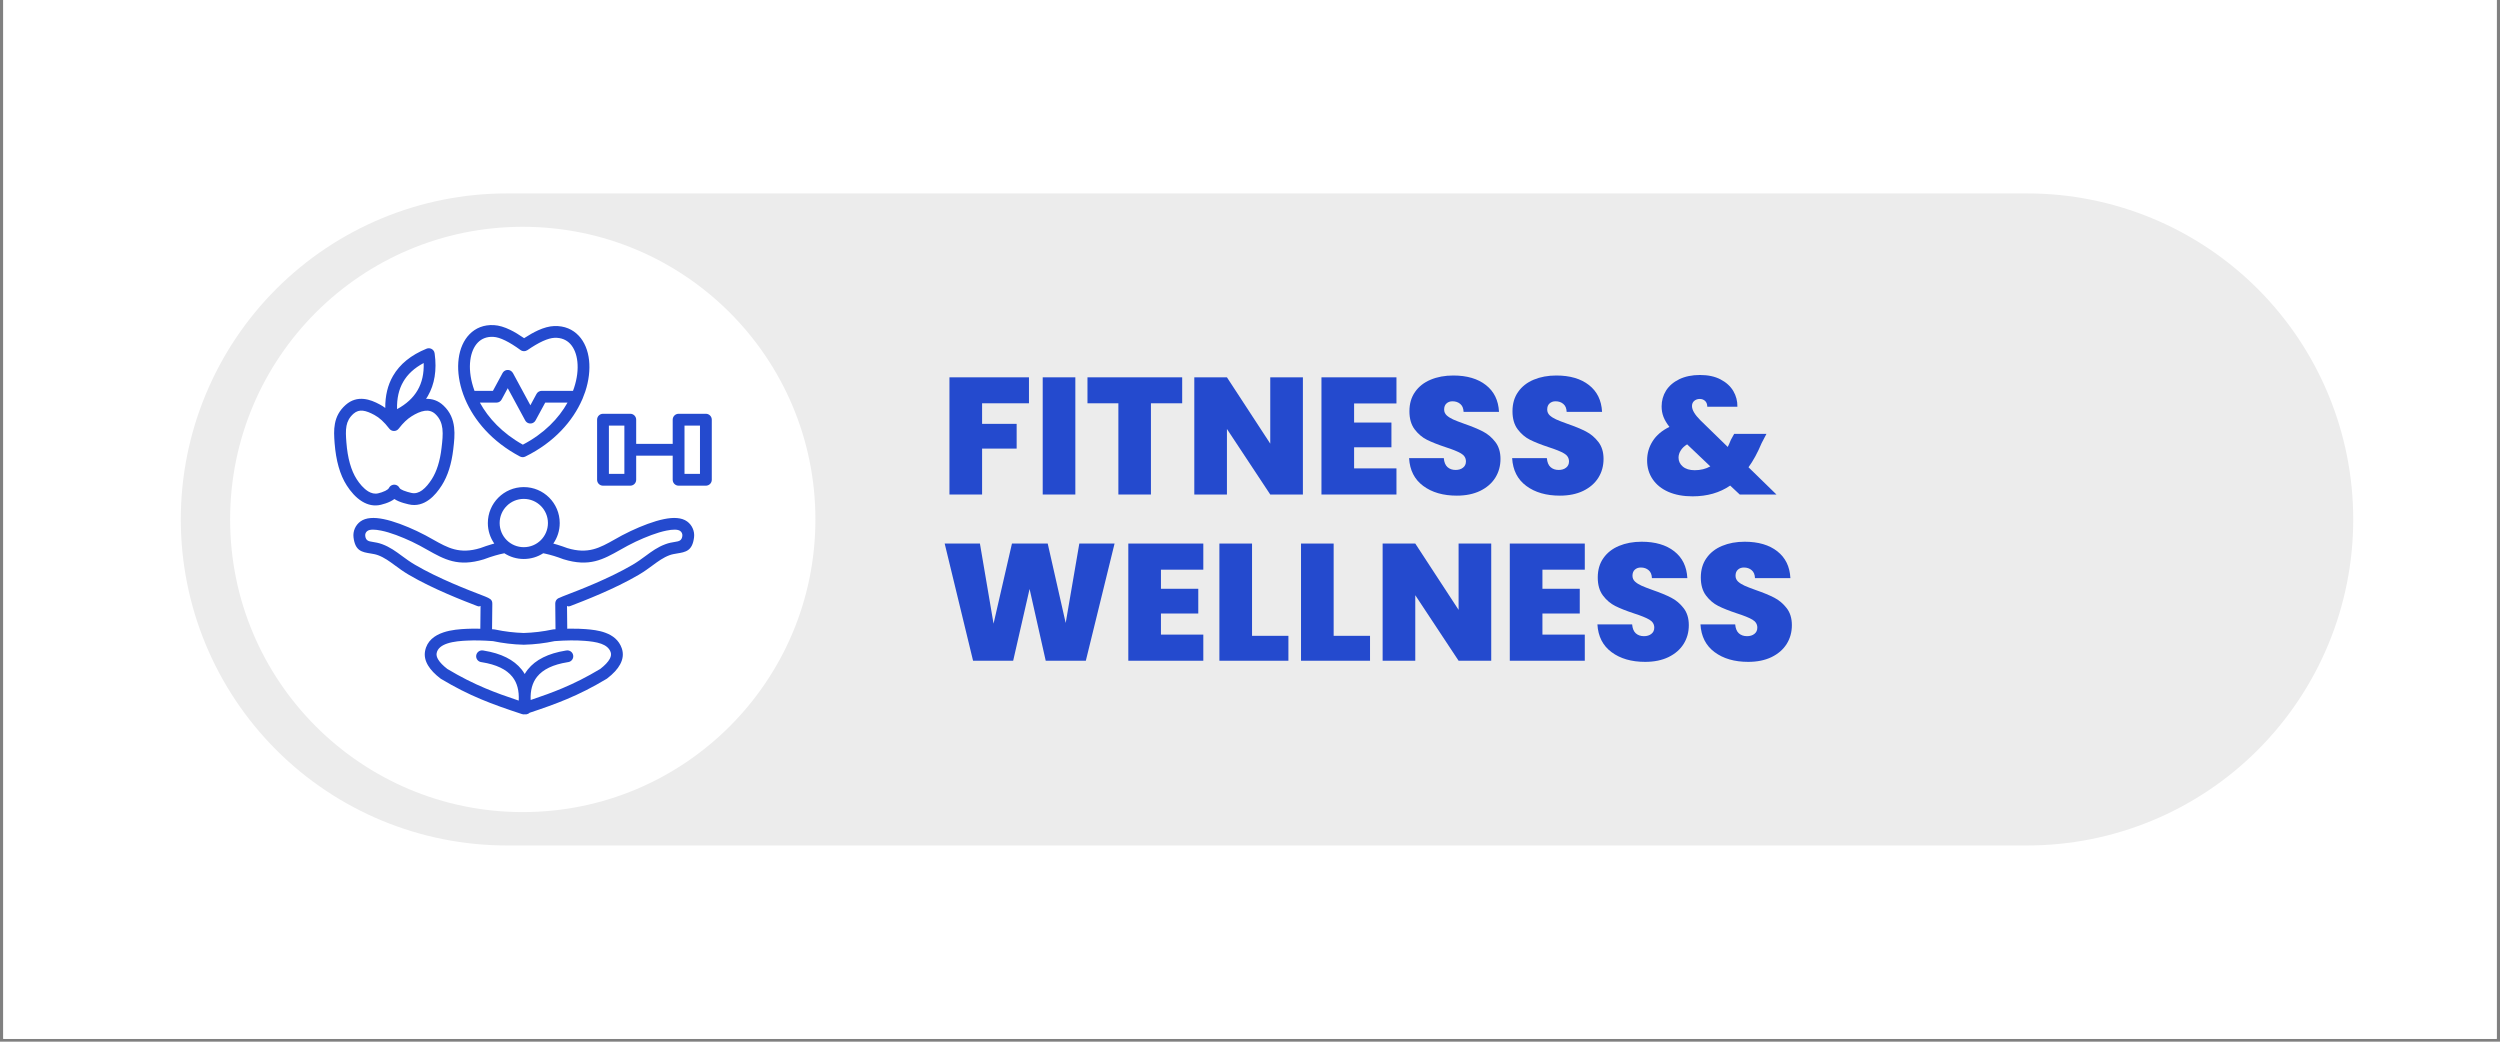 <svg xmlns="http://www.w3.org/2000/svg" xmlns:xlink="http://www.w3.org/1999/xlink" width="600" viewBox="0 0 450 187.5" height="250" preserveAspectRatio="xMidYMid meet"><rect x="0" y="0" width="450" height="187.5" fill="#808080" stroke="none"/><defs><clipPath id="8255e8c15c"><path d="M 0.598 0 L 449.402 0 L 449.402 187 L 0.598 187 Z M 0.598 0 "></path></clipPath><clipPath id="be3142d328"><path d="M 32.543 34.816 L 423.625 34.816 L 423.625 152.184 L 32.543 152.184 Z M 32.543 34.816 "></path></clipPath><clipPath id="71903802f6"><path d="M 91.23 34.816 L 364.898 34.816 C 380.461 34.816 395.391 41 406.395 52.004 C 417.398 63.012 423.582 77.938 423.582 93.5 C 423.582 109.066 417.398 123.992 406.395 134.996 C 395.391 146.004 380.461 152.184 364.898 152.184 L 91.23 152.184 C 75.664 152.184 60.738 146.004 49.73 134.996 C 38.727 123.992 32.543 109.066 32.543 93.5 C 32.543 77.938 38.727 63.012 49.73 52.004 C 60.738 41 75.664 34.816 91.23 34.816 Z M 91.23 34.816 "></path></clipPath><clipPath id="11e2d95e23"><path d="M 41.422 40.824 L 146.773 40.824 L 146.773 146.176 L 41.422 146.176 Z M 41.422 40.824 "></path></clipPath><clipPath id="ed67fcc649"><path d="M 94.098 40.824 C 65.008 40.824 41.422 64.41 41.422 93.5 C 41.422 122.594 65.008 146.176 94.098 146.176 C 123.191 146.176 146.773 122.594 146.773 93.5 C 146.773 64.41 123.191 40.824 94.098 40.824 Z M 94.098 40.824 "></path></clipPath><clipPath id="ad24e8a5a7"><path d="M 60.07 58.418 L 128.137 58.418 L 128.137 128.73 L 60.07 128.73 Z M 60.07 58.418 "></path></clipPath></defs><g id="99a35c631e"><g clip-rule="nonzero" clip-path="url(#8255e8c15c)"><path style=" stroke:none;fill-rule:nonzero;fill:#ffffff;fill-opacity:1;" d="M 0.598 0 L 449.402 0 L 449.402 187 L 0.598 187 Z M 0.598 0 "></path><path style=" stroke:none;fill-rule:nonzero;fill:#ffffff;fill-opacity:1;" d="M 0.598 0 L 449.402 0 L 449.402 187 L 0.598 187 Z M 0.598 0 "></path></g><g clip-rule="nonzero" clip-path="url(#be3142d328)"><g clip-rule="nonzero" clip-path="url(#71903802f6)"><path style=" stroke:none;fill-rule:nonzero;fill:#ececec;fill-opacity:1;" d="M 32.543 34.816 L 423.625 34.816 L 423.625 152.184 L 32.543 152.184 Z M 32.543 34.816 "></path></g></g><g clip-rule="nonzero" clip-path="url(#11e2d95e23)"><g clip-rule="nonzero" clip-path="url(#ed67fcc649)"><path style=" stroke:none;fill-rule:nonzero;fill:#ffffff;fill-opacity:1;" d="M 41.422 40.824 L 146.773 40.824 L 146.773 146.176 L 41.422 146.176 Z M 41.422 40.824 "></path></g></g><g style="fill:#244ace;fill-opacity:1;"><g transform="translate(169.23, 89.013)"><path style="stroke:none" d="M 15.984 -21.094 L 15.984 -16.422 L 7.547 -16.422 L 7.547 -12.719 L 13.766 -12.719 L 13.766 -8.266 L 7.547 -8.266 L 7.547 0 L 1.672 0 L 1.672 -21.094 Z M 15.984 -21.094 "></path></g></g><g style="fill:#244ace;fill-opacity:1;"><g transform="translate(186.015, 89.013)"><path style="stroke:none" d="M 7.547 -21.094 L 7.547 0 L 1.672 0 L 1.672 -21.094 Z M 7.547 -21.094 "></path></g></g><g style="fill:#244ace;fill-opacity:1;"><g transform="translate(195.23, 89.013)"><path style="stroke:none" d="M 17.562 -21.094 L 17.562 -16.422 L 11.938 -16.422 L 11.938 0 L 6.078 0 L 6.078 -16.422 L 0.516 -16.422 L 0.516 -21.094 Z M 17.562 -21.094 "></path></g></g><g style="fill:#244ace;fill-opacity:1;"><g transform="translate(213.302, 89.013)"><path style="stroke:none" d="M 21.219 0 L 15.344 0 L 7.547 -11.797 L 7.547 0 L 1.672 0 L 1.672 -21.094 L 7.547 -21.094 L 15.344 -9.156 L 15.344 -21.094 L 21.219 -21.094 Z M 21.219 0 "></path></g></g><g style="fill:#244ace;fill-opacity:1;"><g transform="translate(236.191, 89.013)"><path style="stroke:none" d="M 7.547 -16.391 L 7.547 -12.953 L 14.266 -12.953 L 14.266 -8.5 L 7.547 -8.5 L 7.547 -4.703 L 15.172 -4.703 L 15.172 0 L 1.672 0 L 1.672 -21.094 L 15.172 -21.094 L 15.172 -16.391 Z M 7.547 -16.391 "></path></g></g><g style="fill:#244ace;fill-opacity:1;"><g transform="translate(252.587, 89.013)"><path style="stroke:none" d="M 9.641 0.203 C 7.18 0.203 5.164 -0.379 3.594 -1.547 C 2.02 -2.711 1.172 -4.379 1.047 -6.547 L 7.297 -6.547 C 7.359 -5.816 7.578 -5.281 7.953 -4.938 C 8.336 -4.594 8.828 -4.422 9.422 -4.422 C 9.961 -4.422 10.406 -4.555 10.75 -4.828 C 11.102 -5.098 11.281 -5.473 11.281 -5.953 C 11.281 -6.566 10.988 -7.047 10.406 -7.391 C 9.832 -7.734 8.895 -8.113 7.594 -8.531 C 6.219 -8.988 5.102 -9.43 4.25 -9.859 C 3.406 -10.285 2.672 -10.91 2.047 -11.734 C 1.422 -12.566 1.109 -13.648 1.109 -14.984 C 1.109 -16.348 1.445 -17.508 2.125 -18.469 C 2.801 -19.438 3.738 -20.172 4.938 -20.672 C 6.133 -21.172 7.488 -21.422 9 -21.422 C 11.457 -21.422 13.414 -20.848 14.875 -19.703 C 16.344 -18.555 17.129 -16.945 17.234 -14.875 L 10.859 -14.875 C 10.836 -15.508 10.641 -15.984 10.266 -16.297 C 9.898 -16.617 9.43 -16.781 8.859 -16.781 C 8.422 -16.781 8.062 -16.648 7.781 -16.391 C 7.5 -16.141 7.359 -15.773 7.359 -15.297 C 7.359 -14.891 7.508 -14.539 7.812 -14.25 C 8.125 -13.969 8.508 -13.723 8.969 -13.516 C 9.438 -13.305 10.117 -13.039 11.016 -12.719 C 12.348 -12.258 13.445 -11.805 14.312 -11.359 C 15.188 -10.91 15.938 -10.281 16.562 -9.469 C 17.188 -8.664 17.5 -7.645 17.5 -6.406 C 17.5 -5.145 17.188 -4.016 16.562 -3.016 C 15.938 -2.023 15.031 -1.238 13.844 -0.656 C 12.656 -0.082 11.254 0.203 9.641 0.203 Z M 9.641 0.203 "></path></g></g><g style="fill:#244ace;fill-opacity:1;"><g transform="translate(271.138, 89.013)"><path style="stroke:none" d="M 9.641 0.203 C 7.18 0.203 5.164 -0.379 3.594 -1.547 C 2.02 -2.711 1.172 -4.379 1.047 -6.547 L 7.297 -6.547 C 7.359 -5.816 7.578 -5.281 7.953 -4.938 C 8.336 -4.594 8.828 -4.422 9.422 -4.422 C 9.961 -4.422 10.406 -4.555 10.75 -4.828 C 11.102 -5.098 11.281 -5.473 11.281 -5.953 C 11.281 -6.566 10.988 -7.047 10.406 -7.391 C 9.832 -7.734 8.895 -8.113 7.594 -8.531 C 6.219 -8.988 5.102 -9.43 4.25 -9.859 C 3.406 -10.285 2.672 -10.91 2.047 -11.734 C 1.422 -12.566 1.109 -13.648 1.109 -14.984 C 1.109 -16.348 1.445 -17.508 2.125 -18.469 C 2.801 -19.438 3.738 -20.172 4.938 -20.672 C 6.133 -21.172 7.488 -21.422 9 -21.422 C 11.457 -21.422 13.414 -20.848 14.875 -19.703 C 16.344 -18.555 17.129 -16.945 17.234 -14.875 L 10.859 -14.875 C 10.836 -15.508 10.641 -15.984 10.266 -16.297 C 9.898 -16.617 9.43 -16.781 8.859 -16.781 C 8.422 -16.781 8.062 -16.648 7.781 -16.391 C 7.5 -16.141 7.359 -15.773 7.359 -15.297 C 7.359 -14.891 7.508 -14.539 7.812 -14.25 C 8.125 -13.969 8.508 -13.723 8.969 -13.516 C 9.438 -13.305 10.117 -13.039 11.016 -12.719 C 12.348 -12.258 13.445 -11.805 14.312 -11.359 C 15.188 -10.91 15.938 -10.281 16.562 -9.469 C 17.188 -8.664 17.5 -7.645 17.5 -6.406 C 17.5 -5.145 17.188 -4.016 16.562 -3.016 C 15.938 -2.023 15.031 -1.238 13.844 -0.656 C 12.656 -0.082 11.254 0.203 9.641 0.203 Z M 9.641 0.203 "></path></g></g><g style="fill:#244ace;fill-opacity:1;"><g transform="translate(289.688, 89.013)"><path style="stroke:none" d=""></path></g></g><g style="fill:#244ace;fill-opacity:1;"><g transform="translate(295.403, 89.013)"><path style="stroke:none" d="M 17.75 0 L 16.031 -1.609 C 14.145 -0.316 11.883 0.328 9.25 0.328 C 7.594 0.328 6.148 0.062 4.922 -0.469 C 3.691 -1.008 2.742 -1.77 2.078 -2.75 C 1.41 -3.727 1.078 -4.859 1.078 -6.141 C 1.078 -7.41 1.41 -8.566 2.078 -9.609 C 2.742 -10.66 3.75 -11.516 5.094 -12.172 C 4.594 -12.816 4.234 -13.426 4.016 -14 C 3.797 -14.582 3.688 -15.203 3.688 -15.859 C 3.688 -16.898 3.953 -17.848 4.484 -18.703 C 5.023 -19.555 5.816 -20.238 6.859 -20.75 C 7.91 -21.258 9.156 -21.516 10.594 -21.516 C 12.051 -21.516 13.285 -21.25 14.297 -20.719 C 15.316 -20.188 16.082 -19.488 16.594 -18.625 C 17.102 -17.758 17.348 -16.816 17.328 -15.797 L 11.906 -15.797 C 11.906 -16.254 11.773 -16.602 11.516 -16.844 C 11.254 -17.082 10.938 -17.203 10.562 -17.203 C 10.164 -17.203 9.832 -17.086 9.562 -16.859 C 9.289 -16.629 9.156 -16.316 9.156 -15.922 C 9.156 -15.223 9.656 -14.375 10.656 -13.375 L 15.594 -8.562 C 15.77 -8.914 15.957 -9.344 16.156 -9.844 L 16.75 -10.922 L 22.562 -10.922 L 21.688 -9.25 C 20.969 -7.531 20.18 -6.082 19.328 -4.906 L 24.359 0 Z M 9.641 -4.375 C 10.691 -4.375 11.629 -4.602 12.453 -5.062 L 8.281 -9.031 C 7.77 -8.719 7.383 -8.348 7.125 -7.922 C 6.863 -7.504 6.734 -7.078 6.734 -6.641 C 6.734 -6.004 6.988 -5.469 7.5 -5.031 C 8.02 -4.594 8.734 -4.375 9.641 -4.375 Z M 9.641 -4.375 "></path></g></g><g style="fill:#244ace;fill-opacity:1;"><g transform="translate(169.23, 118.933)"><path style="stroke:none" d="M 31.391 -21.094 L 26.219 0 L 19 0 L 16.094 -12.922 L 13.141 0 L 5.922 0 L 0.812 -21.094 L 7.156 -21.094 L 9.609 -6.672 L 12.922 -21.094 L 19.359 -21.094 L 22.594 -6.797 L 25.047 -21.094 Z M 31.391 -21.094 "></path></g></g><g style="fill:#244ace;fill-opacity:1;"><g transform="translate(201.424, 118.933)"><path style="stroke:none" d="M 7.547 -16.391 L 7.547 -12.953 L 14.266 -12.953 L 14.266 -8.5 L 7.547 -8.5 L 7.547 -4.703 L 15.172 -4.703 L 15.172 0 L 1.672 0 L 1.672 -21.094 L 15.172 -21.094 L 15.172 -16.391 Z M 7.547 -16.391 "></path></g></g><g style="fill:#244ace;fill-opacity:1;"><g transform="translate(217.82, 118.933)"><path style="stroke:none" d="M 7.547 -4.484 L 14.094 -4.484 L 14.094 0 L 1.672 0 L 1.672 -21.094 L 7.547 -21.094 Z M 7.547 -4.484 "></path></g></g><g style="fill:#244ace;fill-opacity:1;"><g transform="translate(232.511, 118.933)"><path style="stroke:none" d="M 7.547 -4.484 L 14.094 -4.484 L 14.094 0 L 1.672 0 L 1.672 -21.094 L 7.547 -21.094 Z M 7.547 -4.484 "></path></g></g><g style="fill:#244ace;fill-opacity:1;"><g transform="translate(247.202, 118.933)"><path style="stroke:none" d="M 21.219 0 L 15.344 0 L 7.547 -11.797 L 7.547 0 L 1.672 0 L 1.672 -21.094 L 7.547 -21.094 L 15.344 -9.156 L 15.344 -21.094 L 21.219 -21.094 Z M 21.219 0 "></path></g></g><g style="fill:#244ace;fill-opacity:1;"><g transform="translate(270.09, 118.933)"><path style="stroke:none" d="M 7.547 -16.391 L 7.547 -12.953 L 14.266 -12.953 L 14.266 -8.5 L 7.547 -8.5 L 7.547 -4.703 L 15.172 -4.703 L 15.172 0 L 1.672 0 L 1.672 -21.094 L 15.172 -21.094 L 15.172 -16.391 Z M 7.547 -16.391 "></path></g></g><g style="fill:#244ace;fill-opacity:1;"><g transform="translate(286.487, 118.933)"><path style="stroke:none" d="M 9.641 0.203 C 7.18 0.203 5.164 -0.379 3.594 -1.547 C 2.02 -2.711 1.172 -4.379 1.047 -6.547 L 7.297 -6.547 C 7.359 -5.816 7.578 -5.281 7.953 -4.938 C 8.336 -4.594 8.828 -4.422 9.422 -4.422 C 9.961 -4.422 10.406 -4.555 10.75 -4.828 C 11.102 -5.098 11.281 -5.473 11.281 -5.953 C 11.281 -6.566 10.988 -7.047 10.406 -7.391 C 9.832 -7.734 8.895 -8.113 7.594 -8.531 C 6.219 -8.988 5.102 -9.43 4.25 -9.859 C 3.406 -10.285 2.672 -10.91 2.047 -11.734 C 1.422 -12.566 1.109 -13.648 1.109 -14.984 C 1.109 -16.348 1.445 -17.508 2.125 -18.469 C 2.801 -19.438 3.738 -20.172 4.938 -20.672 C 6.133 -21.172 7.488 -21.422 9 -21.422 C 11.457 -21.422 13.414 -20.848 14.875 -19.703 C 16.344 -18.555 17.129 -16.945 17.234 -14.875 L 10.859 -14.875 C 10.836 -15.508 10.641 -15.984 10.266 -16.297 C 9.898 -16.617 9.43 -16.781 8.859 -16.781 C 8.422 -16.781 8.062 -16.648 7.781 -16.391 C 7.5 -16.141 7.359 -15.773 7.359 -15.297 C 7.359 -14.891 7.508 -14.539 7.812 -14.25 C 8.125 -13.969 8.508 -13.723 8.969 -13.516 C 9.438 -13.305 10.117 -13.039 11.016 -12.719 C 12.348 -12.258 13.445 -11.805 14.312 -11.359 C 15.188 -10.91 15.938 -10.281 16.562 -9.469 C 17.188 -8.664 17.5 -7.645 17.5 -6.406 C 17.5 -5.145 17.188 -4.016 16.562 -3.016 C 15.938 -2.023 15.031 -1.238 13.844 -0.656 C 12.656 -0.082 11.254 0.203 9.641 0.203 Z M 9.641 0.203 "></path></g></g><g style="fill:#244ace;fill-opacity:1;"><g transform="translate(305.037, 118.933)"><path style="stroke:none" d="M 9.641 0.203 C 7.18 0.203 5.164 -0.379 3.594 -1.547 C 2.02 -2.711 1.172 -4.379 1.047 -6.547 L 7.297 -6.547 C 7.359 -5.816 7.578 -5.281 7.953 -4.938 C 8.336 -4.594 8.828 -4.422 9.422 -4.422 C 9.961 -4.422 10.406 -4.555 10.75 -4.828 C 11.102 -5.098 11.281 -5.473 11.281 -5.953 C 11.281 -6.566 10.988 -7.047 10.406 -7.391 C 9.832 -7.734 8.895 -8.113 7.594 -8.531 C 6.219 -8.988 5.102 -9.43 4.25 -9.859 C 3.406 -10.285 2.672 -10.91 2.047 -11.734 C 1.422 -12.566 1.109 -13.648 1.109 -14.984 C 1.109 -16.348 1.445 -17.508 2.125 -18.469 C 2.801 -19.438 3.738 -20.172 4.938 -20.672 C 6.133 -21.172 7.488 -21.422 9 -21.422 C 11.457 -21.422 13.414 -20.848 14.875 -19.703 C 16.344 -18.555 17.129 -16.945 17.234 -14.875 L 10.859 -14.875 C 10.836 -15.508 10.641 -15.984 10.266 -16.297 C 9.898 -16.617 9.43 -16.781 8.859 -16.781 C 8.422 -16.781 8.062 -16.648 7.781 -16.391 C 7.5 -16.141 7.359 -15.773 7.359 -15.297 C 7.359 -14.891 7.508 -14.539 7.812 -14.25 C 8.125 -13.969 8.508 -13.723 8.969 -13.516 C 9.438 -13.305 10.117 -13.039 11.016 -12.719 C 12.348 -12.258 13.445 -11.805 14.312 -11.359 C 15.188 -10.91 15.938 -10.281 16.562 -9.469 C 17.188 -8.664 17.5 -7.645 17.5 -6.406 C 17.5 -5.145 17.188 -4.016 16.562 -3.016 C 15.938 -2.023 15.031 -1.238 13.844 -0.656 C 12.656 -0.082 11.254 0.203 9.641 0.203 Z M 9.641 0.203 "></path></g></g><g clip-rule="nonzero" clip-path="url(#ad24e8a5a7)"><path style=" stroke:none;fill-rule:evenodd;fill:#244ace;fill-opacity:1;" d="M 125.996 85.301 L 123.211 85.301 L 123.211 76.605 L 125.996 76.605 Z M 112.387 85.301 L 109.602 85.301 L 109.602 76.605 L 112.387 76.605 Z M 127.059 74.48 L 122.148 74.48 C 121.562 74.48 121.086 74.957 121.086 75.543 L 121.086 79.891 L 114.512 79.891 L 114.512 75.543 C 114.512 74.957 114.035 74.48 113.449 74.48 L 108.539 74.48 C 107.953 74.48 107.477 74.957 107.477 75.543 L 107.477 86.363 C 107.477 86.949 107.953 87.422 108.539 87.422 L 113.449 87.422 C 114.035 87.422 114.512 86.949 114.512 86.363 L 114.512 82.016 L 121.086 82.016 L 121.086 86.363 C 121.086 86.949 121.562 87.422 122.148 87.422 L 127.059 87.422 C 127.645 87.422 128.121 86.949 128.121 86.363 L 128.121 75.543 C 128.121 74.957 127.645 74.48 127.059 74.48 Z M 62.348 79.609 C 62.266 78.535 62.199 77.523 62.371 76.648 C 62.52 75.863 62.879 75.133 63.633 74.465 C 64.164 74 64.719 73.863 65.281 73.918 C 65.941 73.984 66.664 74.301 67.383 74.688 C 67.848 74.941 68.281 75.25 68.703 75.637 C 69.148 76.039 69.594 76.539 70.082 77.168 C 70.441 77.629 71.109 77.715 71.57 77.355 C 71.648 77.297 71.715 77.227 71.77 77.152 C 72.18 76.625 72.562 76.191 72.941 75.832 C 73.316 75.477 73.688 75.184 74.078 74.938 C 74.848 74.453 75.684 74.047 76.473 73.941 C 77.141 73.852 77.801 73.996 78.383 74.551 C 79.176 75.301 79.516 76.195 79.633 77.156 C 79.758 78.223 79.621 79.426 79.48 80.613 C 79.344 81.805 79.125 82.871 78.824 83.824 C 78.531 84.75 78.168 85.555 77.73 86.242 C 77.258 86.98 76.668 87.742 75.984 88.246 C 75.41 88.664 74.754 88.895 74.039 88.723 C 73.609 88.617 73.066 88.484 72.602 88.285 C 72.266 88.145 71.988 87.988 71.906 87.824 C 71.648 87.301 71.012 87.094 70.492 87.352 C 70.277 87.461 70.113 87.629 70.016 87.828 C 69.918 88.02 69.66 88.199 69.352 88.355 C 68.945 88.559 68.465 88.703 68.062 88.801 C 67.441 88.949 66.84 88.785 66.293 88.457 C 65.449 87.945 64.723 87.066 64.195 86.242 C 63.695 85.461 63.293 84.523 62.984 83.434 C 62.668 82.316 62.457 81.043 62.348 79.609 Z M 72.578 68.727 C 73.367 67.355 74.594 66.23 76.262 65.344 C 76.328 67.23 75.969 68.855 75.176 70.223 C 74.387 71.598 73.148 72.734 71.469 73.645 C 71.418 71.734 71.785 70.098 72.578 68.727 Z M 65.199 90.273 C 66.188 90.871 67.32 91.16 68.559 90.859 C 69.082 90.73 69.715 90.539 70.297 90.246 C 70.539 90.121 70.777 89.984 70.992 89.824 C 71.234 89.984 71.496 90.121 71.77 90.234 C 72.379 90.496 73.031 90.656 73.539 90.777 C 74.961 91.125 76.191 90.715 77.234 89.953 C 78.164 89.273 78.922 88.305 79.512 87.379 C 80.055 86.527 80.504 85.551 80.848 84.453 C 81.188 83.379 81.434 82.18 81.59 80.855 C 81.742 79.543 81.895 78.215 81.738 76.906 C 81.57 75.492 81.055 74.164 79.844 73.016 C 78.871 72.09 77.789 71.758 76.688 71.801 C 76.801 71.633 76.91 71.461 77.012 71.285 C 78.23 69.172 78.645 66.629 78.242 63.66 C 78.234 63.559 78.211 63.453 78.168 63.348 C 77.949 62.805 77.328 62.543 76.785 62.762 C 73.988 63.902 71.973 65.535 70.742 67.664 C 69.789 69.312 69.328 71.234 69.348 73.43 C 69.039 73.203 68.727 73 68.395 72.824 C 67.473 72.32 66.5 71.91 65.48 71.809 C 64.363 71.703 63.262 71.969 62.23 72.875 C 61.074 73.895 60.523 75.027 60.289 76.254 C 60.066 77.395 60.141 78.547 60.23 79.766 C 60.352 81.336 60.59 82.75 60.945 84.008 C 61.305 85.289 61.797 86.414 62.414 87.379 C 63.09 88.438 64.039 89.574 65.199 90.273 Z M 84.656 64.824 C 84.828 63.496 85.297 62.387 86.023 61.645 C 86.703 60.953 87.633 60.574 88.793 60.637 C 89.414 60.668 90.125 60.895 90.918 61.281 C 91.777 61.699 92.711 62.289 93.699 63.012 C 94.074 63.285 94.562 63.277 94.922 63.031 L 94.922 63.035 C 95.922 62.348 96.855 61.789 97.711 61.398 C 98.508 61.039 99.219 60.828 99.836 60.805 C 101.023 60.766 101.969 61.172 102.641 61.895 C 103.344 62.652 103.785 63.766 103.926 65.09 C 104.078 66.496 103.891 68.125 103.332 69.816 C 103.273 69.992 103.207 70.172 103.141 70.352 L 97.504 70.352 C 97.129 70.352 96.762 70.555 96.57 70.91 L 95.469 72.949 L 92.336 67.16 C 92.238 66.98 92.09 66.824 91.895 66.719 C 91.383 66.441 90.738 66.637 90.461 67.148 L 88.727 70.352 L 85.406 70.352 C 85.316 70.098 85.23 69.848 85.156 69.598 C 84.625 67.879 84.473 66.238 84.656 64.824 Z M 94.113 80.039 C 97.953 78.039 100.578 75.293 102.152 72.473 L 98.137 72.473 L 96.406 75.664 C 96.312 75.848 96.164 76.004 95.973 76.105 C 95.453 76.383 94.812 76.191 94.535 75.676 L 91.395 69.875 L 90.324 71.855 C 90.156 72.219 89.789 72.473 89.359 72.473 L 86.379 72.473 C 87.898 75.254 90.422 77.98 94.113 80.039 Z M 83.695 71.781 C 83.707 71.809 83.719 71.836 83.73 71.863 C 85.332 75.641 88.52 79.488 93.598 82.172 C 93.887 82.32 94.242 82.34 94.555 82.184 C 99.812 79.602 103.125 75.738 104.789 71.93 C 104.824 71.867 104.852 71.801 104.875 71.734 C 105.051 71.312 105.211 70.895 105.348 70.48 C 106 68.5 106.215 66.566 106.035 64.867 C 105.844 63.086 105.215 61.547 104.191 60.449 C 103.105 59.285 101.613 58.625 99.762 58.688 C 98.848 58.723 97.871 58.996 96.84 59.465 C 96.047 59.828 95.215 60.305 94.34 60.871 C 93.461 60.266 92.625 59.754 91.84 59.375 C 90.801 58.871 89.824 58.57 88.898 58.52 C 87.09 58.426 85.609 59.043 84.516 60.16 C 83.461 61.238 82.789 62.77 82.559 64.559 C 82.336 66.262 82.512 68.211 83.129 70.223 C 83.289 70.738 83.477 71.258 83.695 71.781 Z M 122.824 96.465 C 122.715 97.344 122.195 97.43 121.504 97.539 C 120.984 97.625 120.414 97.715 119.773 97.957 C 118.355 98.484 117.336 99.238 116.207 100.07 C 115.5 100.59 114.75 101.141 113.875 101.656 C 109.652 104.133 104.293 106.195 101.895 107.113 C 101.406 107.305 101.008 107.453 100.711 107.602 C 100.477 107.668 100.273 107.816 100.137 108.012 C 100.117 108.035 100.102 108.059 100.09 108.078 L 100.09 108.082 C 99.996 108.242 99.941 108.43 99.945 108.625 L 99.992 113.266 C 99.863 113.273 99.738 113.281 99.609 113.289 C 99.559 113.293 99.512 113.301 99.465 113.312 C 98.609 113.492 97.746 113.637 96.875 113.742 C 95.988 113.848 95.125 113.91 94.281 113.938 C 93.438 113.91 92.574 113.848 91.691 113.742 C 90.828 113.641 89.973 113.496 89.133 113.316 C 89.074 113.305 89.016 113.293 88.953 113.289 C 88.824 113.281 88.699 113.273 88.57 113.262 L 88.617 108.699 C 88.633 108.488 88.59 108.273 88.473 108.078 C 88.266 107.727 87.664 107.496 86.668 107.113 C 84.27 106.191 78.91 104.133 74.688 101.652 C 73.812 101.141 73.062 100.59 72.355 100.07 C 71.227 99.238 70.207 98.484 68.789 97.953 C 68.148 97.715 67.578 97.625 67.059 97.539 C 66.367 97.43 65.848 97.344 65.742 96.465 C 65.719 96.289 65.746 96.117 65.812 95.961 C 65.879 95.812 65.984 95.676 66.129 95.574 C 66.57 95.254 67.473 95.281 68.602 95.508 C 70.27 95.84 72.293 96.637 74.141 97.5 C 75.121 97.957 76.043 98.477 76.91 98.965 C 80.008 100.707 82.461 102.09 87.07 100.684 C 87.102 100.676 87.137 100.664 87.172 100.648 C 87.859 100.391 88.512 100.172 89.133 99.992 C 89.691 99.828 90.238 99.695 90.781 99.586 C 91.793 100.238 92.992 100.617 94.281 100.617 C 95.57 100.617 96.77 100.238 97.781 99.586 C 97.961 99.621 98.09 99.648 98.164 99.664 C 98.676 99.777 99.195 99.918 99.73 100.078 C 100.25 100.238 100.805 100.43 101.391 100.652 C 101.414 100.656 101.434 100.664 101.453 100.672 C 106.09 102.098 108.547 100.715 111.652 98.965 C 112.52 98.477 113.441 97.957 114.422 97.5 C 116.273 96.637 118.293 95.84 119.961 95.508 C 121.086 95.281 121.992 95.254 122.434 95.574 C 122.578 95.676 122.684 95.812 122.75 95.965 C 122.816 96.117 122.844 96.289 122.824 96.465 Z M 102.75 115.273 C 103.637 115.266 104.473 115.293 105.262 115.355 C 106.207 115.43 107.32 115.547 108.234 115.883 C 109.004 116.168 109.652 116.621 109.918 117.387 C 110.043 117.75 109.992 118.152 109.758 118.59 C 109.457 119.152 108.883 119.758 108.039 120.414 C 105.59 121.879 103.43 122.957 101.223 123.887 C 99.438 124.637 97.594 125.301 95.52 126 C 95.441 124.27 95.828 122.879 96.668 121.824 C 97.73 120.488 99.559 119.613 102.156 119.199 C 102.371 119.16 102.004 119.223 102.281 119.18 C 102.863 119.094 103.262 118.555 103.176 117.973 C 103.09 117.395 102.547 116.996 101.969 117.082 C 101.777 117.109 102.129 117.059 101.824 117.105 C 98.684 117.613 96.41 118.746 95.008 120.504 C 94.801 120.766 94.617 121.039 94.449 121.324 C 94.281 121.039 94.094 120.766 93.887 120.504 C 92.484 118.746 90.211 117.613 87.07 117.105 C 86.785 117.059 87.137 117.113 86.926 117.082 C 86.348 116.996 85.809 117.395 85.719 117.973 C 85.633 118.555 86.031 119.094 86.613 119.18 C 86.914 119.227 86.543 119.168 86.738 119.199 C 89.336 119.613 91.164 120.488 92.227 121.824 C 93.086 122.902 93.465 124.328 93.371 126.109 C 91.16 125.371 89.219 124.68 87.34 123.887 C 85.133 122.957 82.973 121.879 80.523 120.414 C 79.746 119.812 79.199 119.25 78.883 118.727 C 78.625 118.305 78.531 117.922 78.594 117.578 C 78.758 116.684 79.543 116.156 80.488 115.836 C 81.641 115.449 83.035 115.355 84.062 115.309 C 84.754 115.273 85.488 115.266 86.266 115.281 C 87.008 115.297 87.832 115.336 88.73 115.402 C 89.633 115.59 90.539 115.742 91.441 115.848 C 92.352 115.961 93.293 116.027 94.258 116.051 C 94.273 116.051 94.293 116.051 94.312 116.051 C 95.273 116.027 96.211 115.957 97.121 115.848 C 98.023 115.742 98.93 115.59 99.828 115.402 C 100.902 115.324 101.875 115.281 102.75 115.273 Z M 91.207 91.074 C 90.422 91.859 89.938 92.945 89.938 94.148 C 89.938 95.348 90.422 96.434 91.207 97.223 C 91.992 98.008 93.082 98.492 94.281 98.492 C 95.48 98.492 96.57 98.008 97.355 97.223 C 98.141 96.434 98.629 95.348 98.629 94.148 C 98.629 92.945 98.141 91.859 97.355 91.074 C 96.57 90.285 95.48 89.801 94.281 89.801 C 93.082 89.801 91.992 90.285 91.207 91.074 Z M 123.68 93.859 C 122.699 93.148 121.227 93.094 119.547 93.434 C 117.688 93.805 115.504 94.66 113.527 95.586 C 112.41 96.105 111.484 96.625 110.617 97.117 C 107.957 98.613 105.852 99.797 102.113 98.656 C 101.523 98.438 100.938 98.238 100.344 98.055 C 100.09 97.98 99.84 97.906 99.594 97.84 C 100.324 96.793 100.75 95.52 100.75 94.148 C 100.75 92.359 100.027 90.742 98.855 89.57 C 97.684 88.402 96.07 87.676 94.281 87.676 C 92.496 87.676 90.879 88.402 89.707 89.57 C 88.535 90.742 87.812 92.359 87.812 94.148 C 87.812 95.52 88.242 96.793 88.969 97.84 C 88.828 97.879 88.688 97.918 88.543 97.957 C 87.855 98.16 87.16 98.391 86.453 98.656 C 82.711 99.797 80.609 98.613 77.949 97.117 C 77.078 96.625 76.152 96.105 75.035 95.586 C 73.059 94.66 70.875 93.805 69.02 93.434 C 67.336 93.094 65.863 93.148 64.883 93.859 C 64.434 94.184 64.09 94.621 63.871 95.117 C 63.656 95.613 63.566 96.164 63.633 96.715 C 63.934 99.18 65.129 99.371 66.727 99.629 C 67.145 99.699 67.609 99.773 68.051 99.938 C 69.18 100.359 70.094 101.031 71.105 101.777 C 71.84 102.32 72.621 102.895 73.617 103.48 C 77.977 106.039 83.461 108.148 85.914 109.09 C 86.273 109.227 86.41 109.102 86.5 109.07 L 86.457 113.168 C 86.406 113.168 86.359 113.168 86.309 113.168 C 85.465 113.148 84.684 113.156 83.965 113.191 C 82.809 113.246 81.223 113.355 79.816 113.832 C 78.203 114.375 76.852 115.363 76.512 117.195 C 76.352 118.066 76.539 118.941 77.074 119.82 C 77.539 120.59 78.273 121.355 79.277 122.129 L 79.277 122.125 C 79.309 122.152 79.344 122.176 79.375 122.195 C 81.938 123.73 84.195 124.859 86.52 125.836 C 88.848 126.816 91.191 127.625 93.941 128.531 L 93.953 128.535 C 93.969 128.539 93.984 128.543 94.004 128.547 C 94.012 128.551 94.027 128.555 94.039 128.555 C 94.094 128.566 94.152 128.578 94.207 128.582 C 94.215 128.582 94.223 128.582 94.23 128.586 C 94.262 128.586 94.293 128.586 94.32 128.586 C 94.34 128.582 94.352 128.582 94.371 128.578 C 94.398 128.578 94.426 128.578 94.449 128.574 C 94.555 128.59 94.668 128.59 94.777 128.574 C 95 128.539 95.195 128.438 95.344 128.293 C 97.789 127.48 99.922 126.73 102.043 125.836 C 104.355 124.863 106.605 123.742 109.145 122.219 C 109.195 122.191 109.242 122.164 109.285 122.129 C 110.395 121.277 111.176 120.43 111.625 119.582 C 112.152 118.602 112.25 117.641 111.918 116.688 C 111.402 115.211 110.277 114.375 108.965 113.895 C 107.797 113.461 106.512 113.328 105.426 113.242 C 104.629 113.18 103.73 113.152 102.73 113.16 C 102.523 113.16 102.316 113.164 102.105 113.168 L 102.062 109.07 C 102.156 109.102 102.289 109.227 102.648 109.09 C 105.102 108.148 110.586 106.039 114.945 103.48 C 115.941 102.895 116.723 102.32 117.457 101.777 C 118.473 101.031 119.383 100.359 120.512 99.938 C 120.953 99.773 121.418 99.699 121.84 99.629 C 123.434 99.371 124.629 99.18 124.93 96.715 C 124.996 96.164 124.91 95.613 124.691 95.117 C 124.477 94.621 124.129 94.184 123.68 93.859 Z M 123.68 93.859 "></path></g></g></svg>